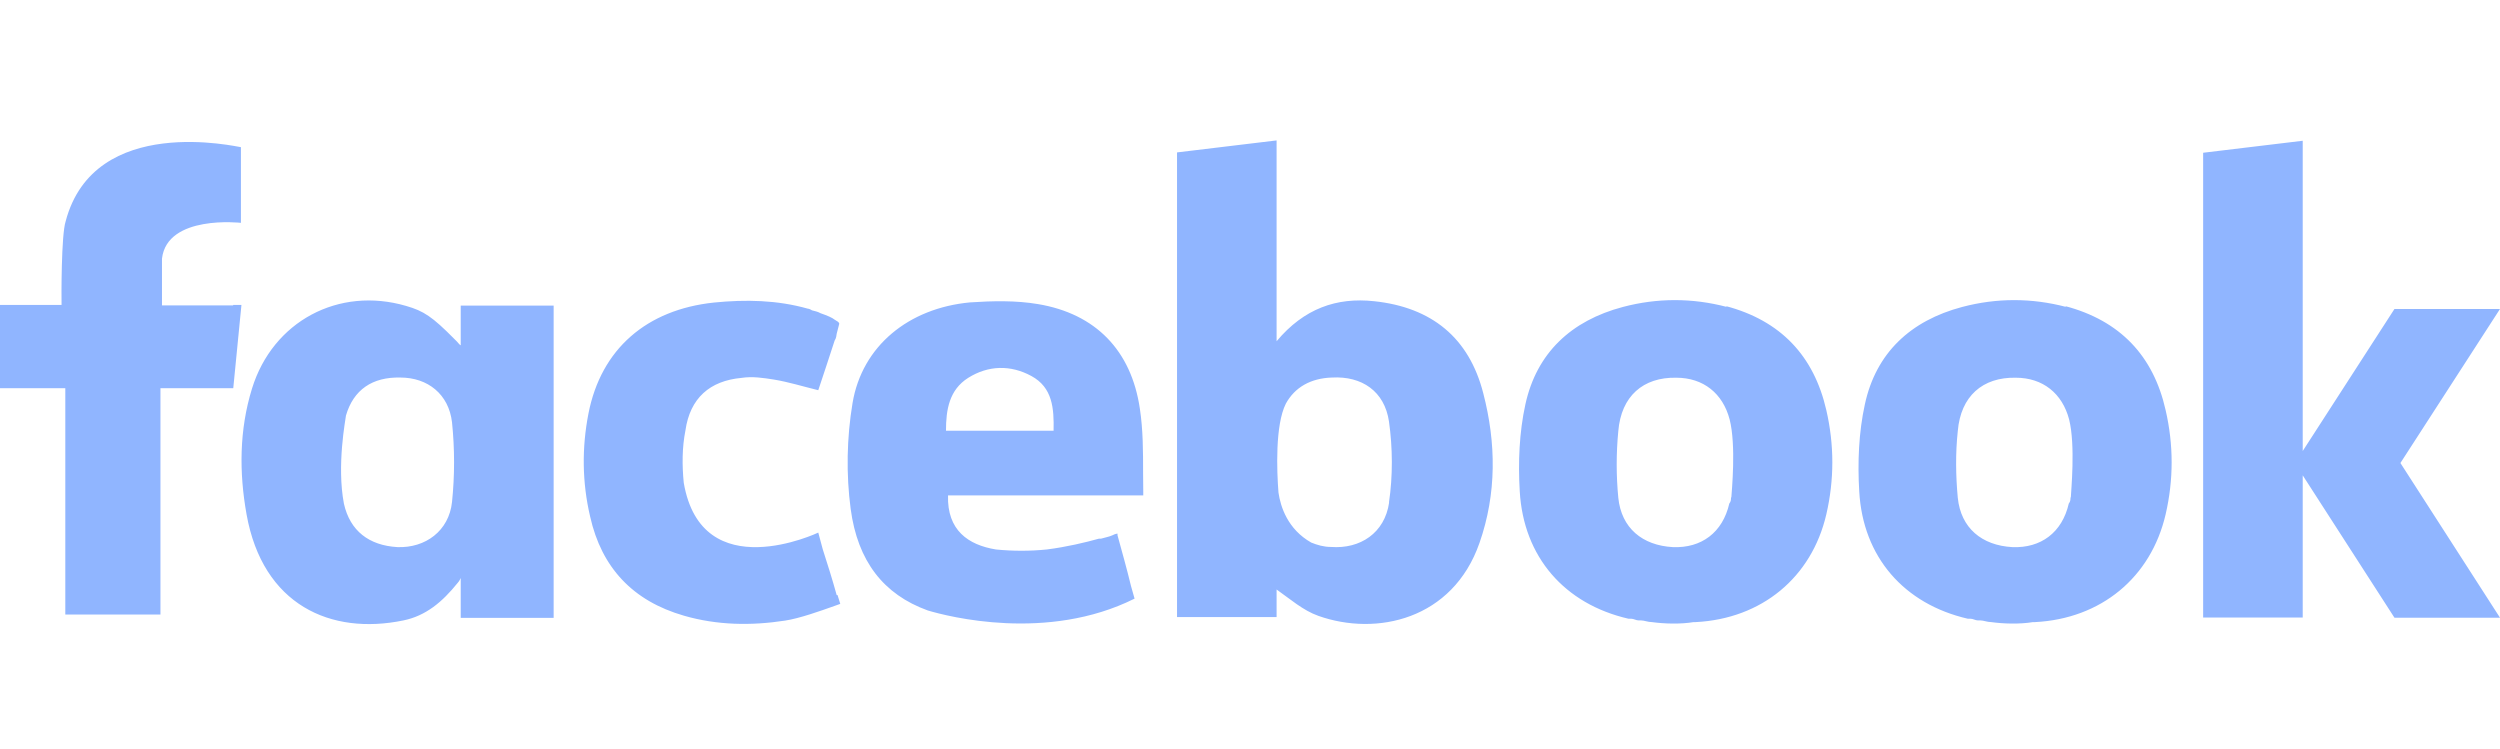<?xml version="1.0" encoding="UTF-8"?>
<svg width="227px" height="68px" viewBox="0 0 227 68" version="1.1" xmlns="http://www.w3.org/2000/svg" xmlns:xlink="http://www.w3.org/1999/xlink">
    <title>logo/160*48/阿里云</title>
    <g id="页面-1" stroke="none" stroke-width="1" fill="none" fill-rule="evenodd">
        <g id="产品详情5" transform="translate(-1114, -4363)" fill="#90B5FF" fill-rule="nonzero">
            <g id="编组-20" transform="translate(313, 4363)">
                <g id="logo/160*48/阿里云" transform="translate(801, 12.75)">
                    <g id="Facebook" transform="translate(0, -0)">
                        <path d="M187.613,15.121 C184.47,14.293 181.297,14.293 178.169,15.121 C173.478,16.363 170.335,19.292 169.329,23.97 C168.771,26.515 168.663,29.23 168.818,31.852 C169.143,37.833 172.89,42.096 178.68,43.431 L178.928,43.431 C179.145,43.431 179.377,43.584 179.594,43.584 L179.826,43.584 C180.104,43.584 180.445,43.737 180.801,43.737 C181.931,43.891 183.387,43.937 184.594,43.737 L184.78,43.737 C190.772,43.431 195.308,39.689 196.639,33.953 C197.367,30.809 197.367,27.65 196.639,24.491 C195.525,19.538 192.49,16.363 187.52,15.044 L187.613,15.121 Z M188,32.42 C188,32.604 188,32.788 187.846,32.972 C187.242,35.609 185.306,37.036 182.721,36.928 C179.95,36.775 178.045,35.195 177.767,32.45 C177.581,30.441 177.55,28.402 177.767,26.393 C178.03,23.218 180.027,21.485 183.031,21.547 C185.492,21.547 187.257,22.973 187.876,25.334 C188.465,27.681 188.047,31.883 188.031,32.42 L188,32.42 Z M200.045,1.12 L200.045,43.323 L209.087,43.323 L209.087,30.411 L217.417,43.338 L227,43.338 L217.958,29.291 L227,15.305 L217.417,15.305 L209.087,28.202 L209.087,0.031 L200.045,1.12 Z M103.793,30.211 C103.793,28.248 103.793,26.285 103.499,24.353 C102.724,19.078 99.489,15.734 94.24,14.86 C92.243,14.523 90.122,14.569 88.078,14.707 C82.505,15.228 78.278,18.663 77.411,23.847 C76.885,26.991 76.823,30.319 77.241,33.462 C77.875,38.201 80.213,41.222 84.239,42.679 C86.081,43.231 95.092,45.562 103.019,41.606 L102.693,40.455 C102.322,38.906 101.888,37.388 101.47,35.855 L101.47,35.701 C101.47,35.701 101.3,35.701 101.006,35.855 C100.665,36.008 100.309,36.054 99.969,36.161 L99.783,36.161 C98.575,36.499 96.857,36.913 95.045,37.143 C93.528,37.296 91.98,37.296 90.432,37.143 C87.908,36.729 85.988,35.395 86.081,32.235 L103.808,32.235 L103.808,31.929 L103.793,30.211 Z M95.665,26.362 L85.895,26.362 C85.895,24.445 86.189,22.651 87.908,21.562 C89.735,20.412 91.763,20.366 93.652,21.393 C95.572,22.436 95.711,24.322 95.665,26.362 Z M75.971,41.284 C75.584,39.873 75.135,38.462 74.702,37.112 L74.299,35.609 C74.299,35.609 63.725,40.639 62.084,31.085 C61.929,29.506 61.929,27.88 62.238,26.331 C62.656,23.402 64.452,21.823 67.332,21.562 C68.307,21.409 69.314,21.562 70.274,21.715 C71.59,21.93 72.859,22.329 74.299,22.681 C74.795,21.179 75.305,19.676 75.785,18.173 C75.94,17.943 75.94,17.728 75.971,17.559 L76.203,16.654 C76.203,16.501 76.002,16.409 75.801,16.286 C75.553,16.087 75.151,15.918 74.5,15.688 C74.237,15.535 73.989,15.504 73.726,15.428 C73.494,15.274 73.339,15.274 73.339,15.274 C70.568,14.492 67.719,14.431 64.824,14.722 C58.724,15.366 54.575,18.924 53.429,24.813 C52.825,27.911 52.856,31.055 53.584,34.152 C54.621,38.799 57.47,41.82 62.099,43.154 C65.118,44.029 68.215,44.075 71.296,43.599 C72.596,43.4 74.454,42.74 75.785,42.265 L76.296,42.081 L76.049,41.284 L75.971,41.284 Z M41.786,18.587 C41.632,18.433 41.57,18.357 41.492,18.265 L41.276,18.05 C39.247,15.995 38.473,15.489 36.879,15.029 C30.748,13.235 24.772,16.424 22.883,22.528 C21.722,26.285 21.706,30.15 22.387,33.953 C23.858,42.188 30.035,44.949 36.631,43.584 C38.659,43.17 40.161,41.912 41.554,40.179 C41.554,40.179 41.709,40.026 41.833,39.735 L41.833,43.354 L50.271,43.354 L50.271,14.998 L41.833,14.998 L41.833,18.587 L41.786,18.587 Z M41.043,32.834 C40.765,35.456 38.628,37.02 36.089,36.928 C33.503,36.775 31.785,35.456 31.228,32.987 C30.562,29.49 31.382,25.319 31.413,24.982 C32.095,22.635 33.813,21.47 36.352,21.531 C38.845,21.531 40.749,23.049 41.043,25.595 C41.291,27.988 41.291,30.457 41.043,32.834 Z M21.164,14.983 L14.708,14.983 L14.708,10.735 C15.173,6.717 21.876,7.484 21.876,7.484 L21.876,0.613 C21.644,0.613 8.562,-2.515 5.961,7.346 C5.558,8.573 5.574,14.231 5.589,14.937 L0,14.937 L0,22.497 L5.93,22.497 L5.93,43.047 L14.569,43.047 L14.569,22.497 L21.18,22.497 L21.923,14.937 L21.18,14.937 L21.164,14.983 Z M156.804,15.121 C153.661,14.293 150.487,14.293 147.36,15.121 C142.668,16.363 139.526,19.292 138.504,23.97 C137.946,26.515 137.838,29.23 137.993,31.852 C138.333,37.833 142.065,42.096 147.87,43.431 L148.118,43.431 C148.335,43.431 148.567,43.584 148.784,43.584 L149.016,43.584 C149.295,43.584 149.635,43.737 149.992,43.737 C151.122,43.891 152.577,43.937 153.785,43.737 L153.97,43.737 C159.962,43.431 164.498,39.689 165.83,33.953 C166.557,30.809 166.557,27.65 165.83,24.491 C164.7,19.553 161.681,16.363 156.711,15.044 L156.804,15.121 Z M157.175,32.42 C157.175,32.604 157.175,32.788 157.02,32.972 C156.417,35.609 154.481,37.036 151.896,36.928 C149.125,36.775 147.22,35.195 146.942,32.45 C146.748,30.436 146.748,28.407 146.942,26.393 C147.205,23.218 149.202,21.485 152.205,21.547 C154.667,21.547 156.432,22.973 157.051,25.334 C157.655,27.681 157.237,31.883 157.206,32.42 L157.175,32.42 Z M124.771,14.6 C121.365,14.231 118.408,15.259 115.915,18.234 L115.915,0 L106.874,1.089 L106.874,43.277 L115.915,43.277 L115.915,40.777 C117.138,41.636 118.315,42.679 119.708,43.17 C124.972,45.041 131.908,43.523 134.339,36.545 C135.903,32.067 135.856,27.481 134.68,22.957 C133.395,17.927 130.004,15.152 124.771,14.6 L124.771,14.6 Z M126.133,32.88 C125.731,35.655 123.501,37.112 120.854,36.913 C120.188,36.913 119.585,36.729 119.058,36.514 C116.922,35.303 116.271,33.263 116.086,31.975 C115.931,29.996 115.776,25.856 116.751,23.908 C117.572,22.405 119.027,21.593 120.931,21.531 C123.656,21.378 125.715,22.773 126.118,25.518 C126.459,27.926 126.474,30.472 126.118,32.88 L126.133,32.88 Z" id="形状"></path>
                    </g>
                </g>
            </g>
        </g>
    </g>
</svg>